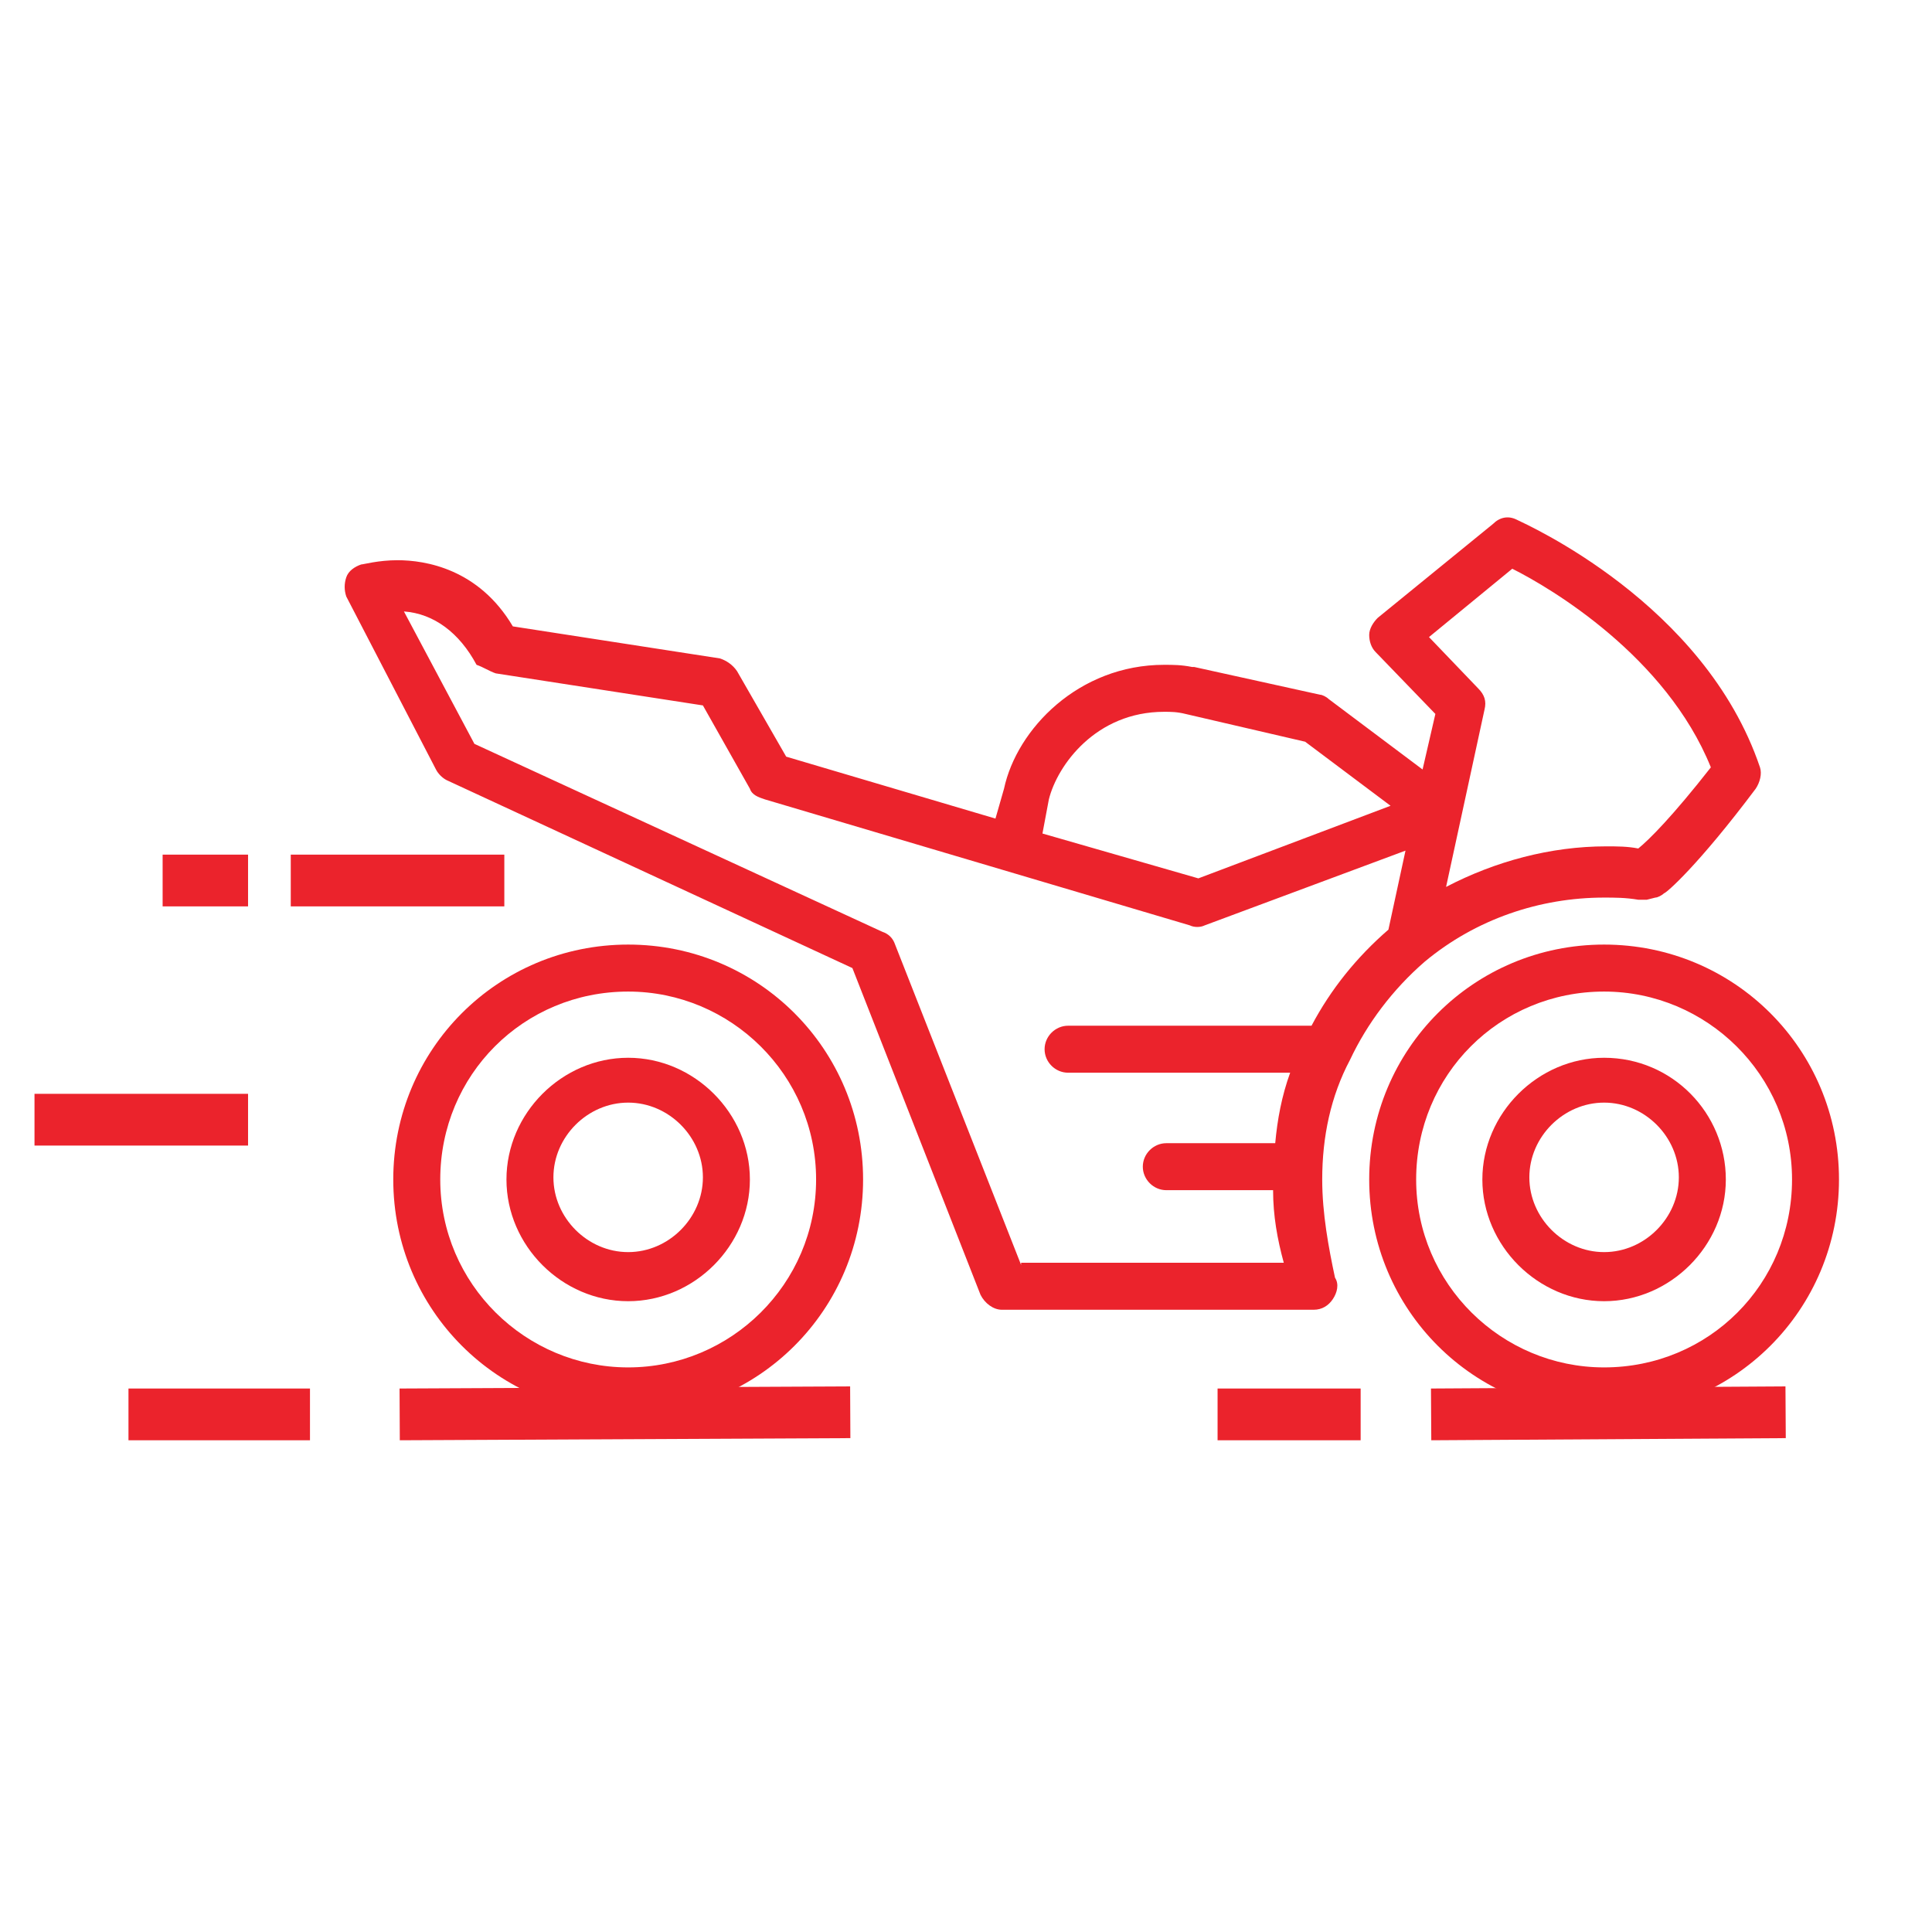 <svg width="56" height="56" viewBox="0 0 56 56" fill="none" xmlns="http://www.w3.org/2000/svg">
<path d="M14.618 25.522H8.428" stroke="#EB232C" stroke-width="1.5" stroke-miterlimit="10"/>
<path d="M7.19 25.522H4.714" stroke="#EB232C" stroke-width="1.5" stroke-miterlimit="10"/>
<path d="M7.19 32.455H1" stroke="#EB232C" stroke-width="1.5" stroke-miterlimit="10"/>
<path d="M51.757 40.935L41.482 40.997" stroke="#EB232C" stroke-width="1.5" stroke-miterlimit="10"/>
<path d="M39.439 40.997H35.292" stroke="#EB232C" stroke-width="1.5" stroke-miterlimit="10"/>
<path d="M24.645 40.935L11.585 40.997" stroke="#EB232C" stroke-width="1.5" stroke-miterlimit="10"/>
<path d="M8.985 40.997H3.724" stroke="#EB232C" stroke-width="1.5" stroke-miterlimit="10"/>
<path d="M46.495 27.379C42.72 27.379 39.687 30.412 39.687 34.188C39.687 37.964 42.72 40.997 46.495 40.997C50.271 40.997 53.304 37.964 53.304 34.188C53.304 30.412 50.271 27.379 46.495 27.379ZM46.495 39.635C43.524 39.635 41.048 37.221 41.048 34.188C41.048 31.155 43.462 28.741 46.495 28.741C49.467 28.741 51.943 31.155 51.943 34.188C51.943 37.221 49.529 39.635 46.495 39.635Z" fill="#EB232C"/>
<path d="M46.496 30.66C44.577 30.66 42.967 32.269 42.967 34.188C42.967 36.107 44.577 37.716 46.496 37.716C48.414 37.716 50.024 36.107 50.024 34.188C50.024 32.269 48.476 30.66 46.496 30.66ZM46.496 36.293C45.32 36.293 44.329 35.302 44.329 34.126C44.329 32.95 45.32 31.96 46.496 31.96C47.672 31.96 48.662 32.95 48.662 34.126C48.662 35.302 47.672 36.293 46.496 36.293Z" fill="#EB232C"/>
<path d="M18.208 27.379C14.432 27.379 11.399 30.412 11.399 34.188C11.399 37.964 14.432 40.997 18.208 40.997C21.984 40.997 25.017 37.964 25.017 34.188C25.017 30.412 21.984 27.379 18.208 27.379ZM18.208 39.635C15.237 39.635 12.761 37.221 12.761 34.188C12.761 31.155 15.175 28.741 18.208 28.741C21.179 28.741 23.655 31.155 23.655 34.188C23.655 37.221 21.179 39.635 18.208 39.635Z" fill="#EB232C"/>
<path d="M18.208 30.66C16.289 30.66 14.68 32.269 14.68 34.188C14.68 36.107 16.289 37.716 18.208 37.716C20.127 37.716 21.736 36.107 21.736 34.188C21.736 32.269 20.127 30.66 18.208 30.66ZM18.208 36.293C17.032 36.293 16.041 35.302 16.041 34.126C16.041 32.95 17.032 31.96 18.208 31.96C19.384 31.96 20.374 32.95 20.374 34.126C20.374 35.302 19.384 36.293 18.208 36.293Z" fill="#EB232C"/>
<path d="M38.325 34.188C38.325 32.95 38.572 31.774 39.13 30.722C39.625 29.669 40.368 28.679 41.296 27.875C42.782 26.637 44.639 26.017 46.495 26.017C46.805 26.017 47.115 26.017 47.486 26.079C47.548 26.079 47.672 26.079 47.734 26.079L47.981 26.017C48.043 26.017 48.167 25.956 48.229 25.894C48.291 25.894 49.219 25.089 50.89 22.861C51.014 22.675 51.076 22.427 51.014 22.242C49.405 17.476 44.205 15.185 43.958 15.061C43.71 14.938 43.462 14.999 43.277 15.185L39.934 17.909C39.81 18.033 39.687 18.218 39.687 18.404C39.687 18.59 39.749 18.775 39.872 18.899L41.605 20.694L41.234 22.304L38.511 20.261C38.449 20.199 38.325 20.137 38.263 20.137L34.611 19.332H34.549C34.24 19.27 33.992 19.27 33.744 19.27C31.268 19.27 29.473 21.128 29.102 22.861L28.854 23.727L22.788 21.932L21.365 19.456C21.241 19.27 21.055 19.147 20.869 19.085L14.865 18.156C13.875 16.485 12.327 16.238 11.523 16.238C10.966 16.238 10.532 16.361 10.47 16.361C10.285 16.423 10.099 16.547 10.037 16.733C9.975 16.918 9.975 17.104 10.037 17.29L12.637 22.304C12.699 22.427 12.823 22.551 12.946 22.613L24.707 28.06L28.421 37.531C28.545 37.778 28.793 37.964 29.04 37.964H38.077C38.325 37.964 38.511 37.84 38.634 37.654C38.758 37.469 38.82 37.221 38.696 37.035C38.511 36.169 38.325 35.178 38.325 34.188ZM41.42 18.466L43.834 16.485C44.948 17.042 48.291 19.023 49.59 22.242C48.476 23.665 47.795 24.346 47.486 24.594C47.176 24.532 46.867 24.532 46.557 24.532C44.948 24.532 43.339 24.965 41.915 25.708L43.029 20.57C43.091 20.323 43.029 20.137 42.843 19.951L41.42 18.466ZM30.402 23.17C30.649 22.18 31.764 20.632 33.744 20.632C33.93 20.632 34.116 20.632 34.363 20.694L37.83 21.499L40.306 23.356L34.735 25.46L30.216 24.16L30.402 23.17ZM29.597 36.664L25.945 27.379C25.883 27.194 25.759 27.07 25.574 27.008L13.751 21.561L11.708 17.723C12.575 17.785 13.318 18.342 13.813 19.27C13.999 19.332 14.184 19.456 14.37 19.518L20.374 20.447L21.736 22.861C21.798 23.046 21.984 23.108 22.169 23.17L34.487 26.822C34.611 26.884 34.797 26.884 34.92 26.822L40.739 24.656L40.244 26.946C39.315 27.751 38.572 28.679 38.015 29.731H30.959C30.587 29.731 30.278 30.041 30.278 30.412C30.278 30.784 30.587 31.093 30.959 31.093H37.396C37.149 31.774 37.025 32.455 36.963 33.136H33.806C33.435 33.136 33.125 33.445 33.125 33.817C33.125 34.188 33.435 34.498 33.806 34.498H36.901C36.901 35.24 37.025 35.921 37.211 36.602H29.597V36.664Z" fill="#EB232C"/>
</svg>
